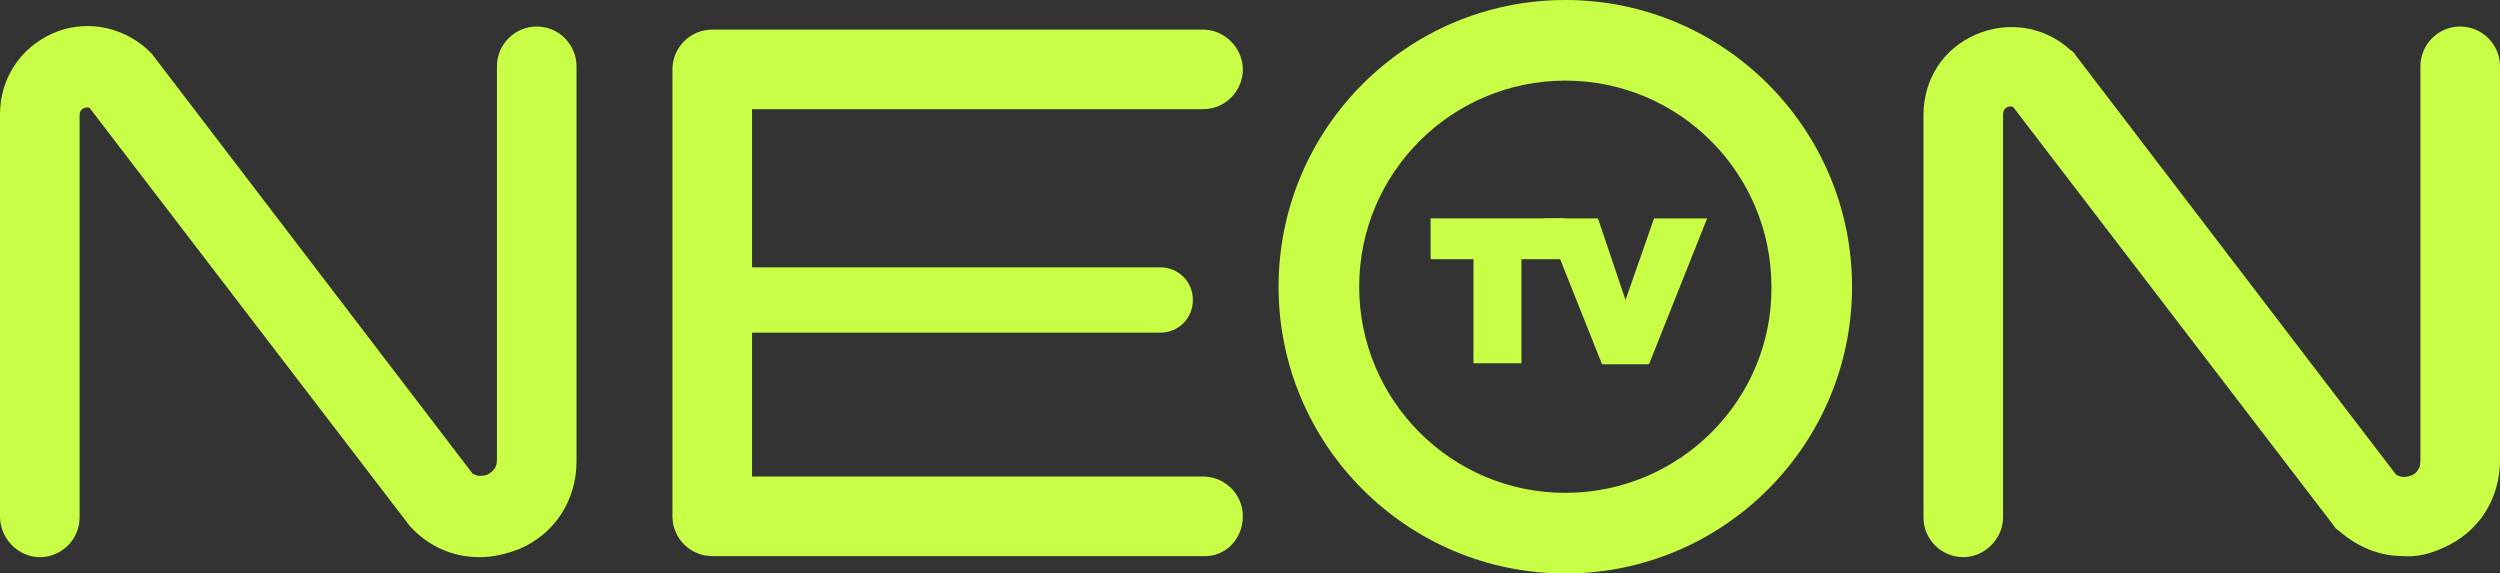 <?xml version="1.0" encoding="utf-8"?>
<!-- Generator: Adobe Illustrator 18.1.1, SVG Export Plug-In . SVG Version: 6.00 Build 0)  -->
<!DOCTYPE svg PUBLIC "-//W3C//DTD SVG 1.1//EN" "http://www.w3.org/Graphics/SVG/1.1/DTD/svg11.dtd">
<svg version="1.1" id="Layer_1" xmlns="http://www.w3.org/2000/svg" xmlns:xlink="http://www.w3.org/1999/xlink" x="0px" y="0px"
	 viewBox="0 0 245 56.2" enable-background="new 0 0 245 56.2" xml:space="preserve">
<rect x="0" y="0" width="245" height="56.2" fill="#333333" stroke="none"/>
<g>
	<g>
		<path fill="#c8ff46" d="M47,54.6c-2.3,0-4.5-0.8-6.3-2.5c-0.2-0.2-0.3-0.3-0.5-0.5l-31.4-41c-0.1-0.1-0.3-0.1-0.6,0
			c-0.4,0.2-0.4,0.6-0.4,0.7v39.4c0,2.2-1.8,3.9-3.9,3.9S0,52.8,0,50.6V11.2c0-3.5,2-6.5,5.1-7.9s6.7-0.8,9.3,1.5
			c0.2,0.2,0.3,0.3,0.5,0.5l31.4,41.1c0.6,0.4,1.2,0.2,1.5,0.1c0.3-0.2,0.9-0.5,0.9-1.4V6.5c0-2.2,1.8-3.9,3.9-3.9
			c2.2,0,3.9,1.8,3.9,3.9v38.7c0,3.8-2.1,7.1-5.6,8.6C49.6,54.3,48.3,54.6,47,54.6z"/>
	</g>
	<g>
		<g>
			<g>
				<path fill="#c8ff46" d="M121.8,50.6c0-2.2-1.8-3.9-3.9-3.9H73.7v-36h44.2c2.2,0,3.9-1.8,3.9-3.9s-1.8-3.9-3.9-3.9H69.8
					c-2.2,0-3.9,1.8-3.9,3.9v43.8c0,2.2,1.8,3.9,3.9,3.9h48.1C120.1,54.6,121.8,52.8,121.8,50.6z"/>
			</g>
		</g>
		<g>
			<g>
				<path fill="#c8ff46" d="M116.9,29.4c0-1.8-1.4-3.2-3.2-3.2H69.8c-1.8,0-3.2,1.4-3.2,3.2c0,1.8,1.4,3.2,3.2,3.2h43.9
					C115.5,32.6,116.9,31.2,116.9,29.4z"/>
			</g>
		</g>
	</g>
	<g>
		<path fill="#c8ff46" d="M153.4,0c-15.5,0-28.1,12.6-28.1,28.1c0,15.5,12.6,28.1,28.1,28.1c15.5,0,28.1-12.6,28.1-28.1
			C181.5,12.6,168.9,0,153.4,0z M153.4,48.3c-11.2,0-20.2-9.1-20.2-20.2c0-11.2,9.1-20.2,20.2-20.2c11.2,0,20.2,9.1,20.2,20.2
			C173.7,39.2,164.6,48.3,153.4,48.3z"/>
	</g>
	<g>
		<g>
			<g>
				<polygon fill="#c8ff46" points="144.4,35.6 149.1,35.6 149.1,25.4 153.3,25.4 153.3,21.4 140.2,21.4 140.2,25.4 144.4,25.4 				
					"/>
			</g>
		</g>
		<g>
			<g>
				<polygon fill="#c8ff46" points="157,35.7 161.6,35.7 167.3,21.4 162.1,21.4 159.3,29.4 156.6,21.4 151.3,21.4 				"/>
			</g>
		</g>
	</g>
	<g>
		<g>
			<path fill="#c8ff46" d="M239.4,53.7c3.5-1.5,5.6-4.8,5.6-8.6V6.5c0-2.2-1.8-3.9-3.9-3.9c-2.2,0-3.9,1.8-3.9,3.9v38.7
				c0,0.9-0.6,1.3-0.9,1.4c-0.3,0.1-0.9,0.3-1.5-0.1L203.4,5.4c-0.1-0.2-0.3-0.4-0.5-0.5c-2.5-2.3-6.1-2.9-9.3-1.5s-5.1,4.4-5.1,7.9
				v39.4c0,2.2,1.8,3.9,3.9,3.9s3.9-1.8,3.9-3.9V11.2c0-0.1,0-0.5,0.4-0.7c0.3-0.1,0.5-0.1,0.6,0l31.4,41c0.1,0.2,0.3,0.4,0.5,0.5
				c1.8,1.6,4,2.5,6.3,2.5C236.8,54.6,238.1,54.3,239.4,53.7z"/>
		</g>
	</g>
</g>
</svg>
